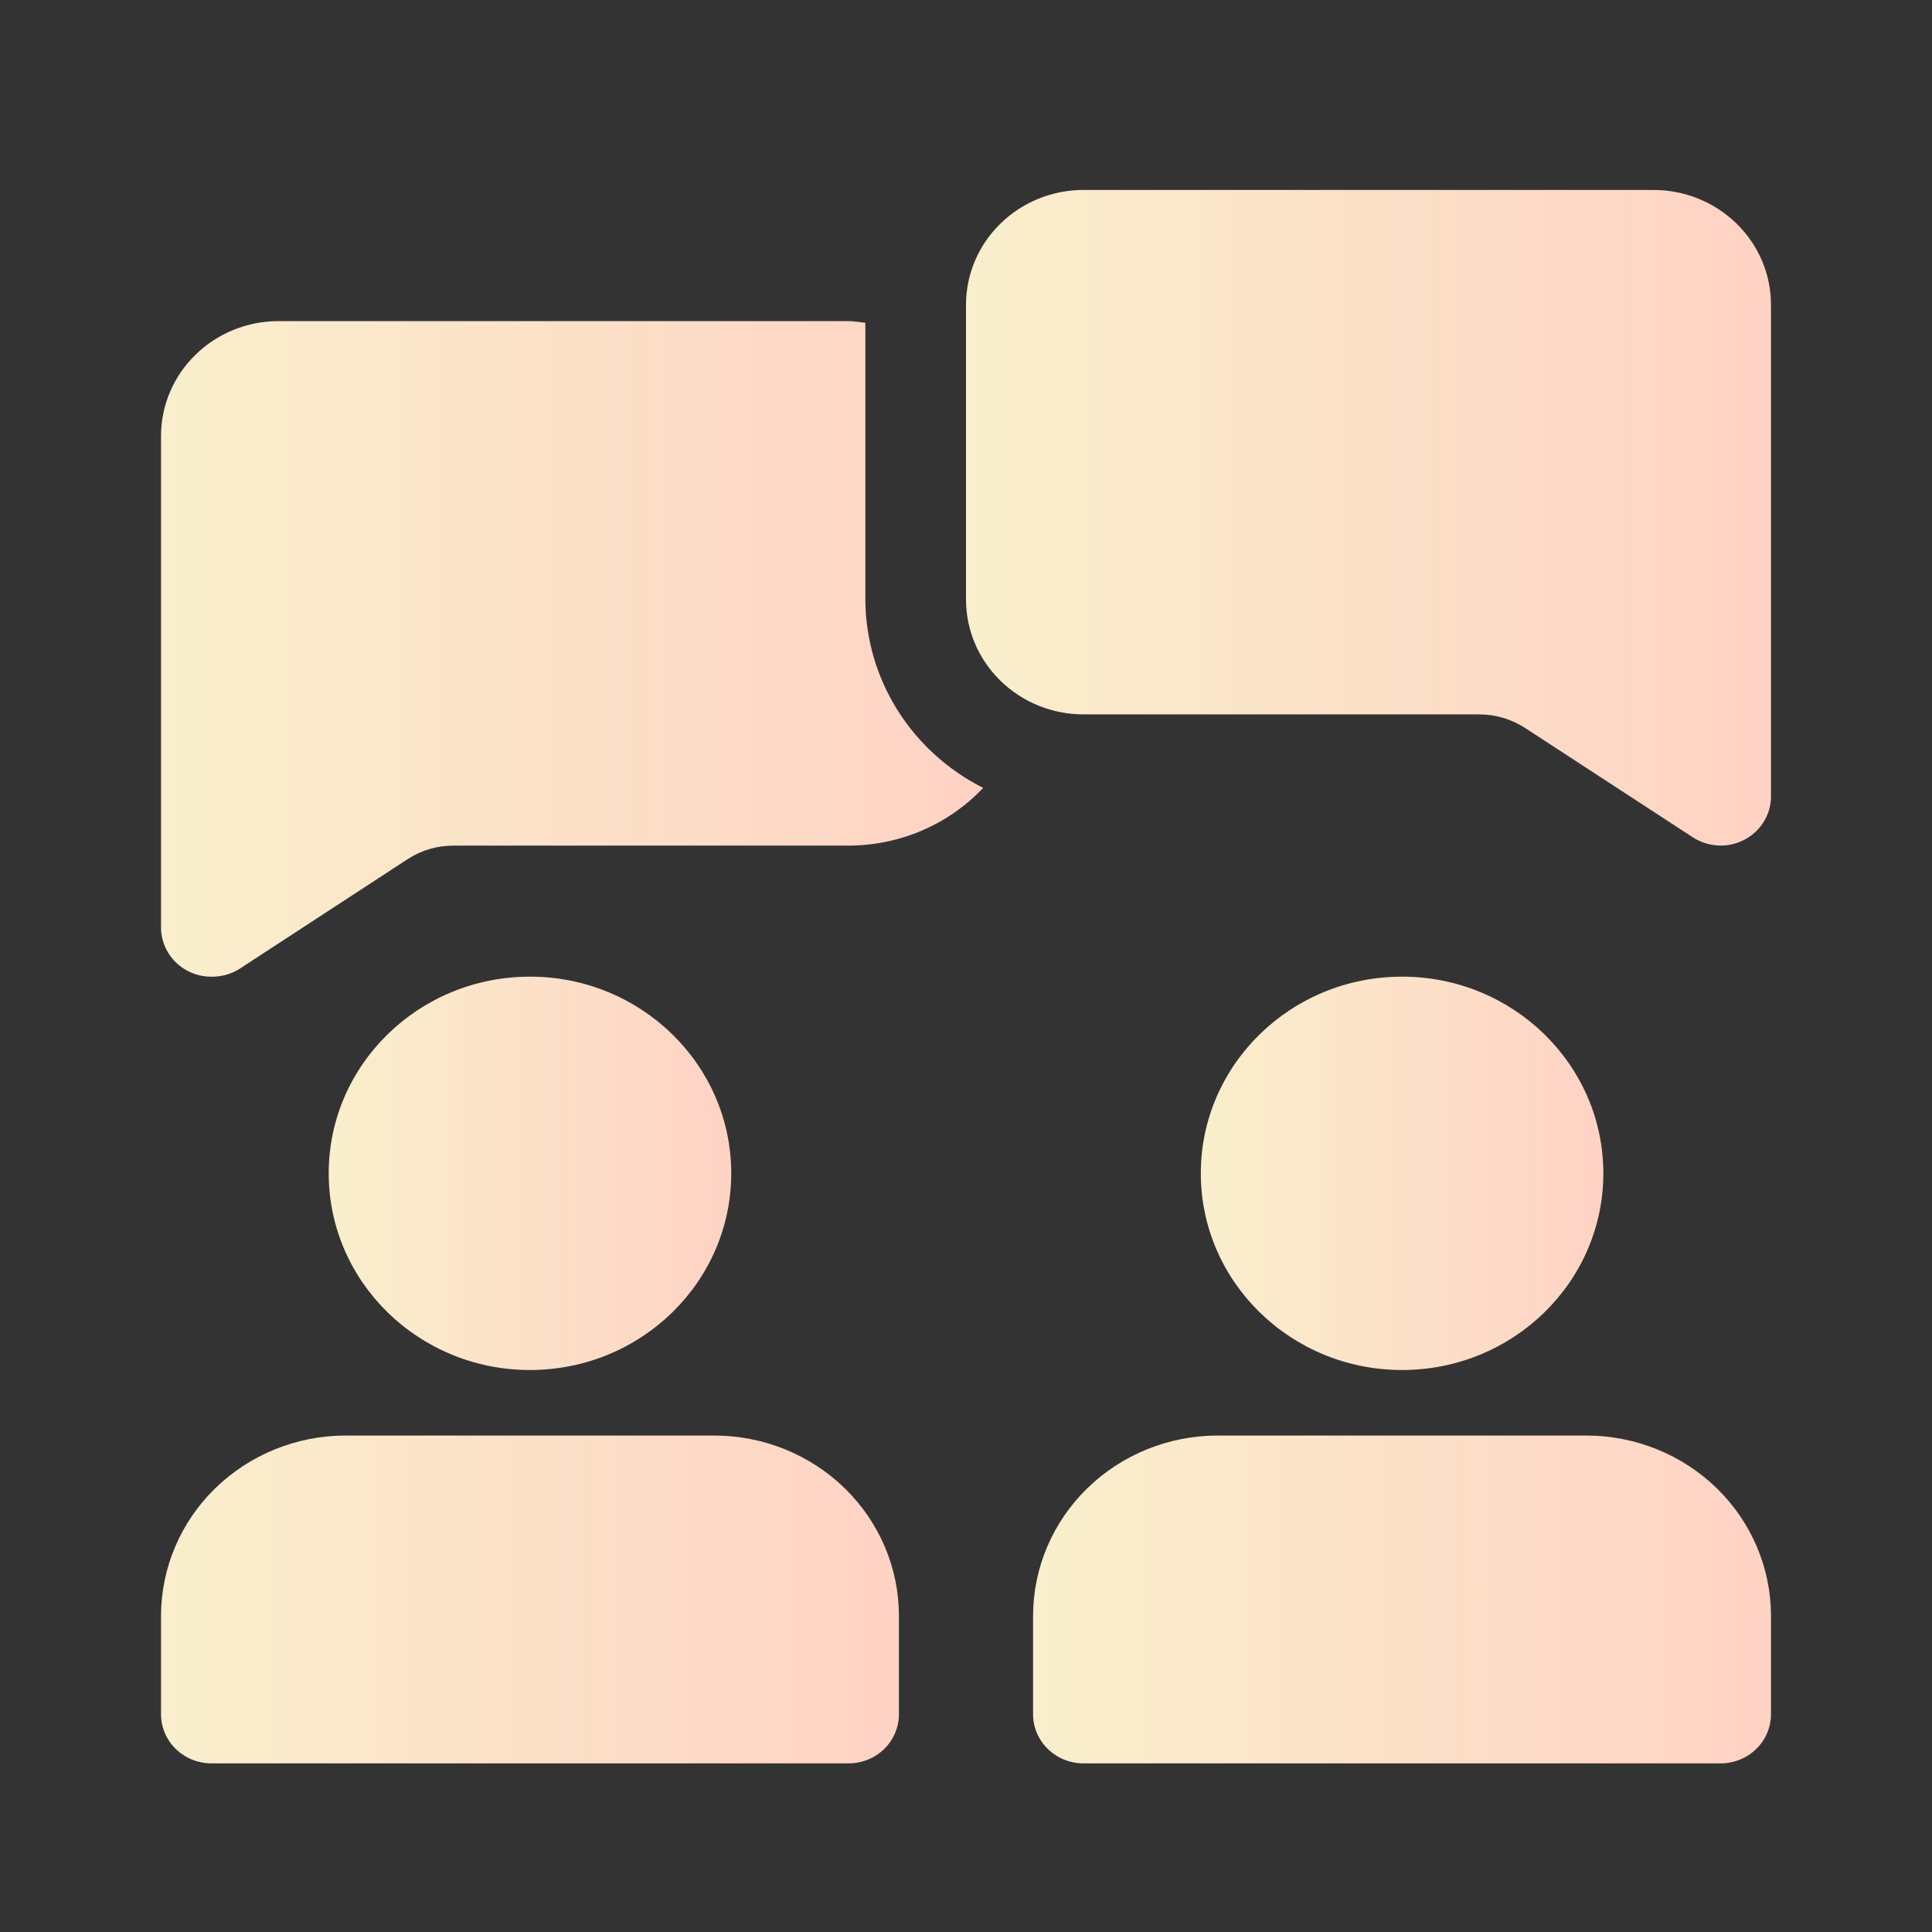 <svg width="35" height="35" viewBox="0 0 35 35" fill="none" xmlns="http://www.w3.org/2000/svg">
<rect x="0" y="0" width="35" height="35" fill="#333333" stroke="none"/>
<path d="M15.677 10.864V5.847C15.575 5.839 15.478 5.817 15.374 5.817H5.043C4.48 5.818 3.939 6.037 3.541 6.427C3.142 6.816 2.918 7.344 2.917 7.895V16.803C2.917 16.964 2.962 17.122 3.047 17.26C3.131 17.399 3.253 17.512 3.398 17.588C3.533 17.659 3.683 17.695 3.836 17.694C4.015 17.695 4.19 17.646 4.34 17.551L7.382 15.566C7.629 15.404 7.92 15.318 8.217 15.319H15.374C15.832 15.318 16.285 15.225 16.704 15.045C17.124 14.865 17.5 14.602 17.811 14.273C17.17 13.95 16.632 13.461 16.256 12.86C15.88 12.259 15.68 11.569 15.677 10.864Z" fill="url(#paint0_linear_449_4411)"/>
<path d="M31.172 15.318C30.992 15.318 30.816 15.266 30.666 15.168L27.633 13.191C27.384 13.028 27.091 12.941 26.791 12.942H19.626C19.063 12.941 18.522 12.722 18.124 12.332C17.725 11.943 17.501 11.415 17.5 10.864V5.519C17.501 4.968 17.725 4.44 18.124 4.051C18.522 3.661 19.063 3.442 19.626 3.441H29.956C30.52 3.442 31.06 3.661 31.459 4.05C31.858 4.44 32.083 4.968 32.083 5.519V14.427C32.083 14.663 31.987 14.89 31.816 15.057C31.645 15.224 31.414 15.318 31.172 15.318Z" fill="url(#paint1_linear_449_4411)"/>
<path d="M9.601 24.819C11.614 24.819 13.247 23.224 13.247 21.256C13.247 19.289 11.614 17.693 9.601 17.693C7.587 17.693 5.955 19.289 5.955 21.256C5.955 23.224 7.587 24.819 9.601 24.819Z" fill="url(#paint2_linear_449_4411)"/>
<path d="M25.4 24.819C27.413 24.819 29.046 23.224 29.046 21.256C29.046 19.289 27.413 17.693 25.4 17.693C23.386 17.693 21.754 19.289 21.754 21.256C21.754 23.224 23.386 24.819 25.4 24.819Z" fill="url(#paint3_linear_449_4411)"/>
<path d="M12.943 26.006H6.259C5.373 26.007 4.524 26.352 3.897 26.964C3.27 27.576 2.918 28.407 2.917 29.273V31.054C2.917 31.291 3.013 31.517 3.184 31.684C3.355 31.851 3.587 31.945 3.828 31.945H15.374C15.616 31.945 15.848 31.851 16.019 31.684C16.189 31.517 16.285 31.291 16.285 31.054V29.273C16.285 28.407 15.932 27.576 15.306 26.964C14.679 26.352 13.829 26.007 12.943 26.006Z" fill="url(#paint4_linear_449_4411)"/>
<path d="M28.741 26.006H22.057C21.171 26.007 20.321 26.352 19.695 26.964C19.068 27.576 18.716 28.407 18.715 29.273V31.054C18.715 31.291 18.811 31.517 18.982 31.684C19.153 31.851 19.385 31.945 19.626 31.945H31.172C31.414 31.945 31.645 31.851 31.816 31.684C31.987 31.517 32.083 31.291 32.083 31.054V29.273C32.083 28.407 31.73 27.576 31.104 26.964C30.477 26.352 29.627 26.007 28.741 26.006Z" fill="url(#paint5_linear_449_4411)"/>
<defs>
<linearGradient id="paint0_linear_449_4411" x1="2.917" y1="5.817" x2="17.97" y2="5.817" gradientUnits="userSpaceOnUse">
<stop offset="0.001" stop-color="#F9EFCC"/>
<stop offset="1" stop-color="#FFD2C4"/>
</linearGradient>
<linearGradient id="paint1_linear_449_4411" x1="17.5" y1="3.441" x2="32.239" y2="3.441" gradientUnits="userSpaceOnUse">
<stop offset="0.001" stop-color="#F9EFCC"/>
<stop offset="1" stop-color="#FFD2C4"/>
</linearGradient>
<linearGradient id="paint2_linear_449_4411" x1="5.955" y1="17.693" x2="13.325" y2="17.693" gradientUnits="userSpaceOnUse">
<stop offset="0.001" stop-color="#F9EFCC"/>
<stop offset="1" stop-color="#FFD2C4"/>
</linearGradient>
<linearGradient id="paint3_linear_449_4411" x1="21.754" y1="17.693" x2="29.124" y2="17.693" gradientUnits="userSpaceOnUse">
<stop offset="0.001" stop-color="#F9EFCC"/>
<stop offset="1" stop-color="#FFD2C4"/>
</linearGradient>
<linearGradient id="paint4_linear_449_4411" x1="2.917" y1="26.006" x2="16.428" y2="26.006" gradientUnits="userSpaceOnUse">
<stop offset="0.001" stop-color="#F9EFCC"/>
<stop offset="1" stop-color="#FFD2C4"/>
</linearGradient>
<linearGradient id="paint5_linear_449_4411" x1="18.715" y1="26.006" x2="32.226" y2="26.006" gradientUnits="userSpaceOnUse">
<stop offset="0.001" stop-color="#F9EFCC"/>
<stop offset="1" stop-color="#FFD2C4"/>
</linearGradient>
</defs>
</svg>
